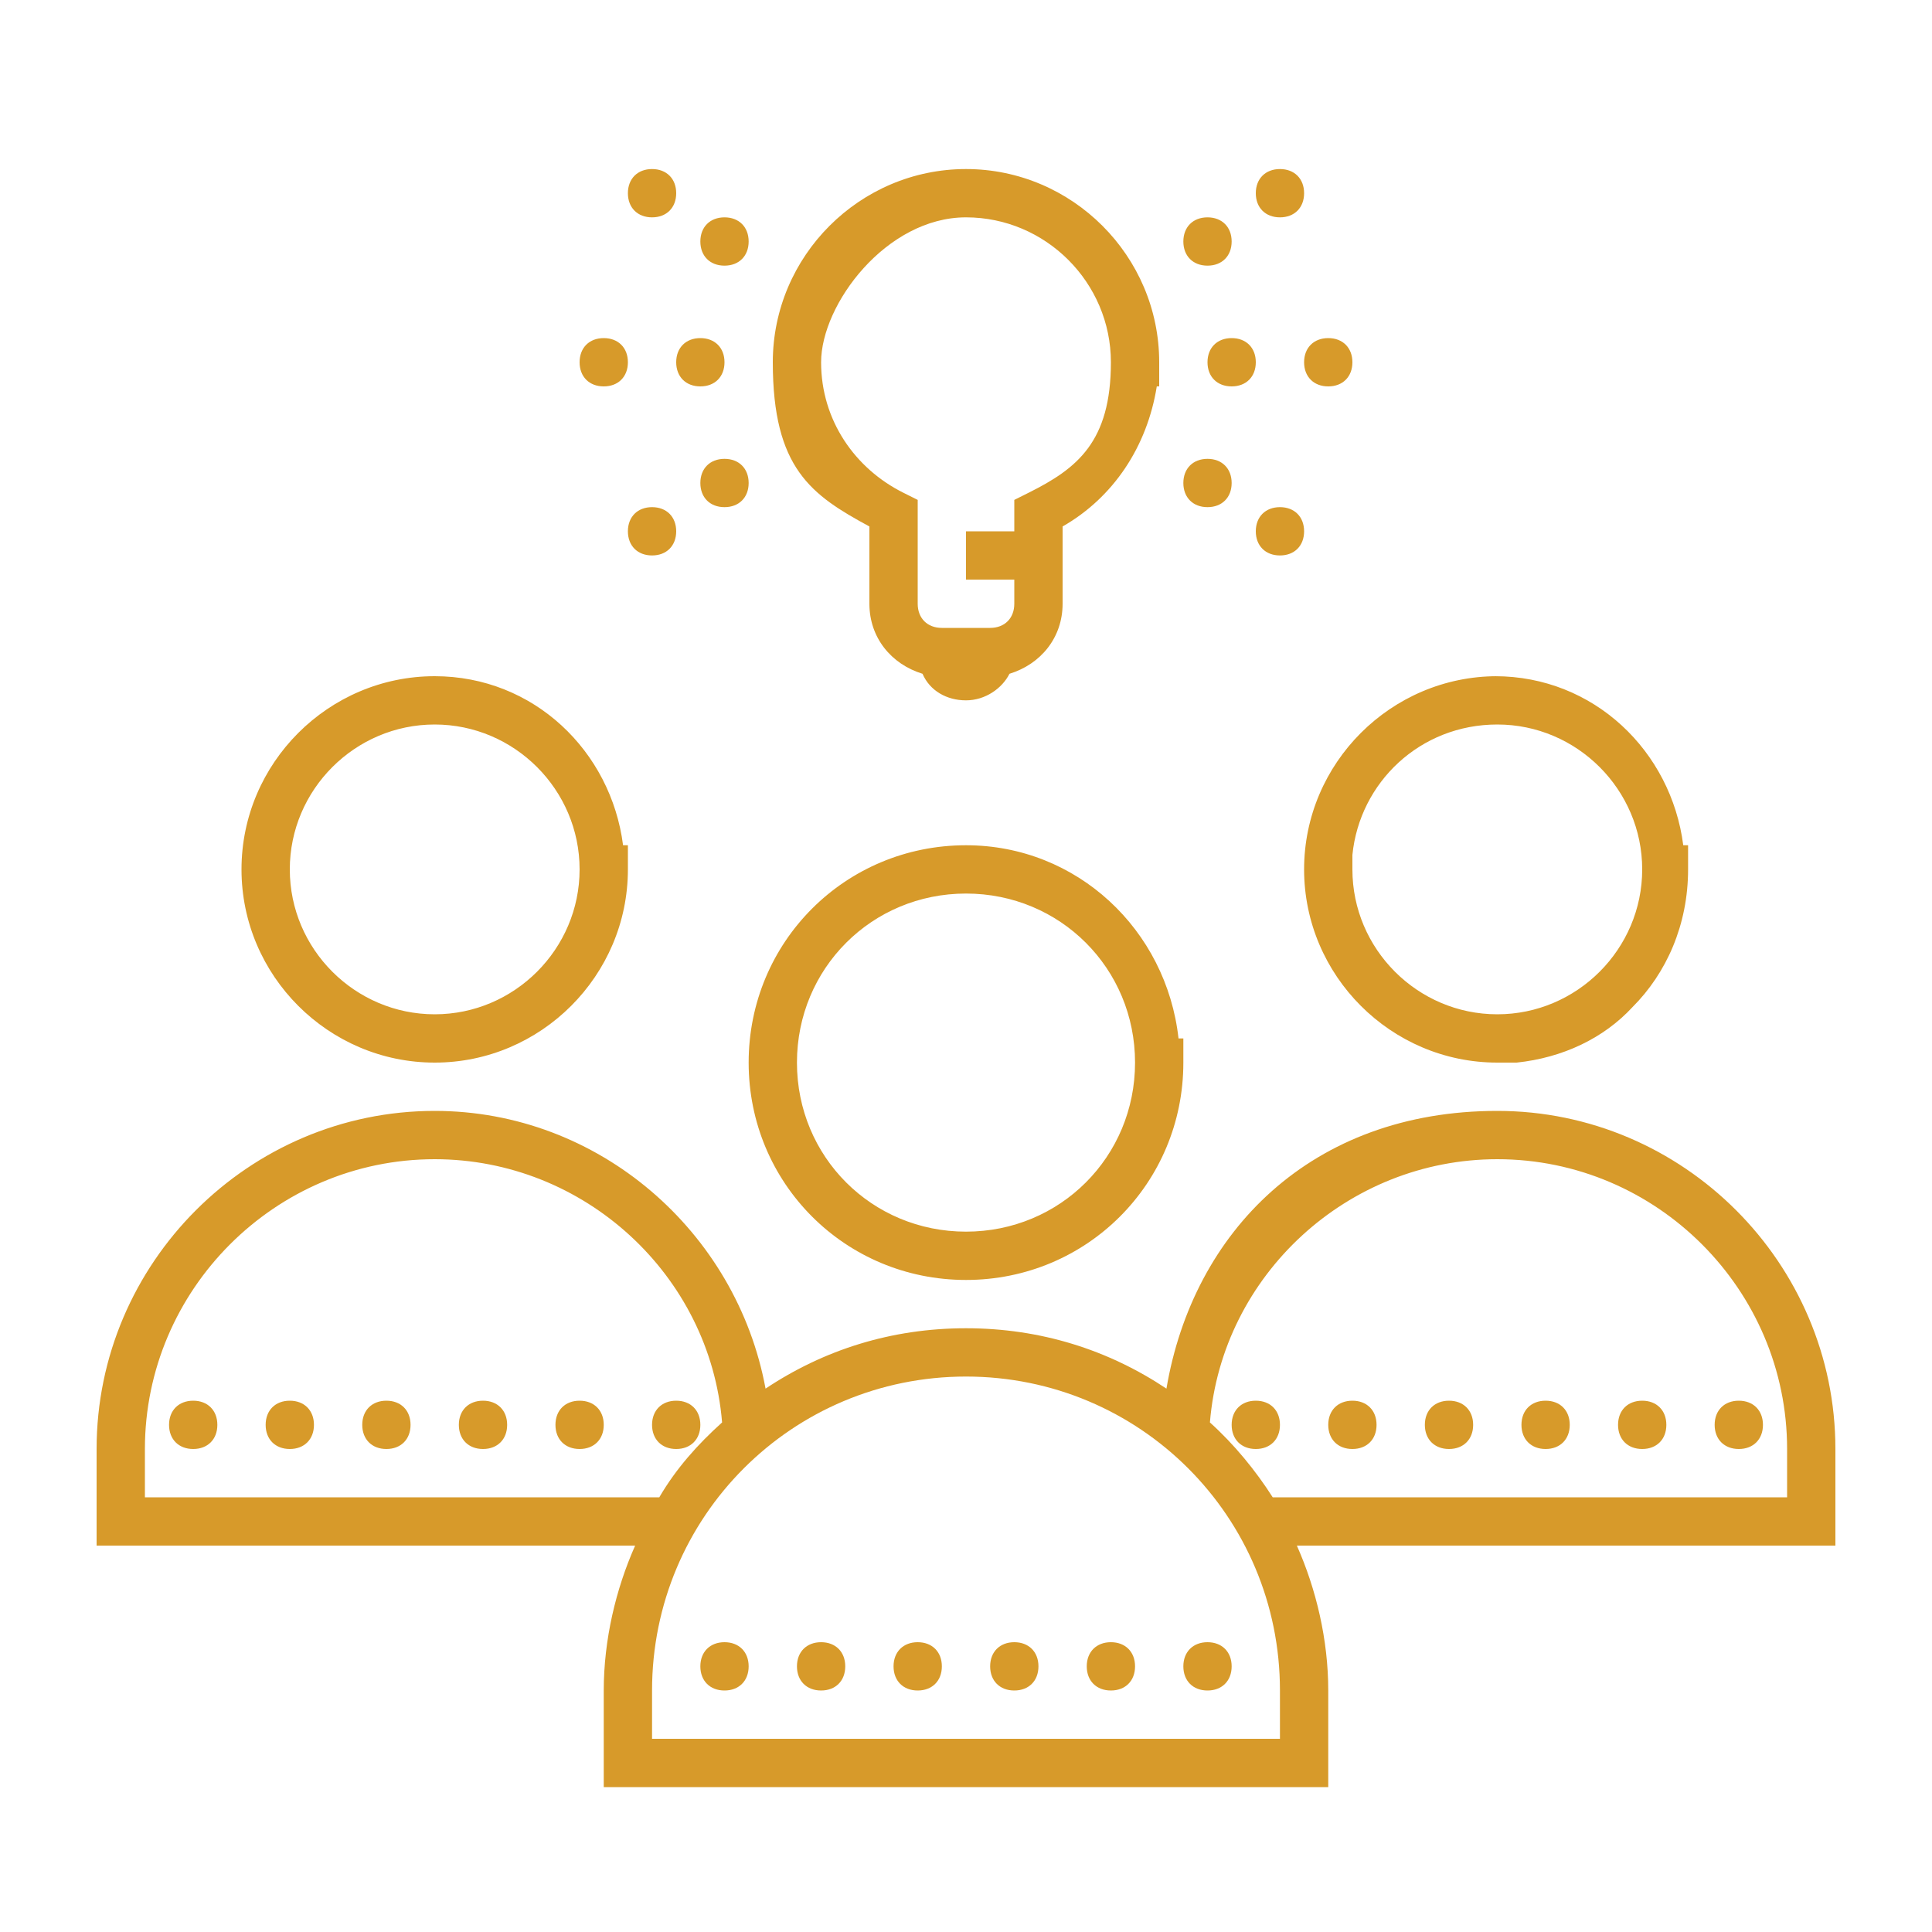 <?xml version="1.0" encoding="UTF-8"?>
<svg id="Layer_1" xmlns="http://www.w3.org/2000/svg" version="1.1" viewBox="0 0 80 80">
  <!-- Generator: Adobe Illustrator 29.1.0, SVG Export Plug-In . SVG Version: 2.1.0 Build 142)  -->
  <defs>
    <style>
      .st0 {
        fill: #d79a2a;
      }
    </style>
  </defs>
  <path class="st0" d="M27,7c-.6,0-1,.4-1,1s.4,1,1,1,1-.4,1-1-.4-1-1-1ZM40,7c-4.4,0-8,3.6-8,8s1.6,5.5,4,6.8v3.2c0,1.4.9,2.5,2.2,2.9.3.7,1,1.1,1.8,1.1s1.5-.5,1.8-1.1c1.3-.4,2.2-1.5,2.2-2.9v-3.2c2.1-1.2,3.5-3.3,3.9-5.8h.1v-1c0-4.4-3.6-8-8-8ZM53,7c-.6,0-1,.4-1,1s.4,1,1,1,1-.4,1-1-.4-1-1-1ZM30,9c-.6,0-1,.4-1,1s.4,1,1,1,1-.4,1-1-.4-1-1-1ZM40,9c3.3,0,6,2.7,6,6s-1.4,4.4-3.4,5.4l-.6.3v1.3h-2v2h2v1c0,.6-.4,1-1,1h-2c-.6,0-1-.4-1-1v-4.3l-.6-.3c-2-1-3.4-3-3.4-5.4s2.7-6,6-6ZM50,9c-.6,0-1,.4-1,1s.4,1,1,1,1-.4,1-1-.4-1-1-1ZM25,14c-.6,0-1,.4-1,1s.4,1,1,1,1-.4,1-1-.4-1-1-1ZM29,14c-.6,0-1,.4-1,1s.4,1,1,1,1-.4,1-1-.4-1-1-1ZM51,14c-.6,0-1,.4-1,1s.4,1,1,1,1-.4,1-1-.4-1-1-1ZM55,14c-.6,0-1,.4-1,1s.4,1,1,1,1-.4,1-1-.4-1-1-1ZM30,19c-.6,0-1,.4-1,1s.4,1,1,1,1-.4,1-1-.4-1-1-1ZM50,19c-.6,0-1,.4-1,1s.4,1,1,1,1-.4,1-1-.4-1-1-1ZM27,21c-.6,0-1,.4-1,1s.4,1,1,1,1-.4,1-1-.4-1-1-1ZM53,21c-.6,0-1,.4-1,1s.4,1,1,1,1-.4,1-1-.4-1-1-1ZM18,28c-4.4,0-8,3.6-8,8s3.6,8,8,8,8-3.6,8-8v-1h-.2c-.5-3.9-3.7-7-7.8-7ZM62,28c-4.4,0-8,3.6-8,8s3.6,8,8,8,.5,0,.8,0c1.9-.2,3.6-1,4.8-2.3,1.4-1.4,2.3-3.4,2.3-5.7v-1h-.2c-.5-3.9-3.7-7-7.8-7ZM18,30c3.3,0,6,2.7,6,6s-2.7,6-6,6-6-2.7-6-6,2.7-6,6-6ZM62,30c3.3,0,6,2.7,6,6s-2.7,6-6,6-6-2.7-6-6,0-.4,0-.6c.3-3,2.8-5.4,6-5.4ZM40,35c-5,0-9,4-9,9s4,9,9,9,9-4,9-9v-1h-.2c-.5-4.5-4.2-8-8.8-8ZM40,37c3.9,0,7,3.1,7,7s-3.1,7-7,7-7-3.1-7-7,3.1-7,7-7ZM18,46c-7.7,0-14,6.3-14,14v4h22.3c-.8,1.8-1.3,3.9-1.3,6v4h30v-4c0-2.1-.5-4.2-1.3-6h22.3v-4c0-7.7-6.3-14-14-14s-12.6,5-13.7,11.5c-2.4-1.6-5.2-2.5-8.3-2.5s-5.9.9-8.3,2.5c-1.2-6.5-6.9-11.5-13.7-11.5ZM18,48c6.2,0,11.4,4.8,11.9,10.9-1,.9-1.9,1.9-2.6,3.1H6v-2c0-6.6,5.4-12,12-12ZM62,48c6.6,0,12,5.4,12,12v2h-21.3c-.7-1.1-1.6-2.2-2.6-3.1.5-6.1,5.7-10.9,11.9-10.9ZM40,57c7.2,0,13,5.8,13,13v2h-26v-2c0-7.2,5.8-13,13-13ZM8,58c-.6,0-1,.4-1,1s.4,1,1,1,1-.4,1-1-.4-1-1-1ZM12,58c-.6,0-1,.4-1,1s.4,1,1,1,1-.4,1-1-.4-1-1-1ZM16,58c-.6,0-1,.4-1,1s.4,1,1,1,1-.4,1-1-.4-1-1-1ZM20,58c-.6,0-1,.4-1,1s.4,1,1,1,1-.4,1-1-.4-1-1-1ZM24,58c-.6,0-1,.4-1,1s.4,1,1,1,1-.4,1-1-.4-1-1-1ZM28,58c-.6,0-1,.4-1,1s.4,1,1,1,1-.4,1-1-.4-1-1-1ZM52,58c-.6,0-1,.4-1,1s.4,1,1,1,1-.4,1-1-.4-1-1-1ZM56,58c-.6,0-1,.4-1,1s.4,1,1,1,1-.4,1-1-.4-1-1-1ZM60,58c-.6,0-1,.4-1,1s.4,1,1,1,1-.4,1-1-.4-1-1-1ZM64,58c-.6,0-1,.4-1,1s.4,1,1,1,1-.4,1-1-.4-1-1-1ZM68,58c-.6,0-1,.4-1,1s.4,1,1,1,1-.4,1-1-.4-1-1-1ZM72,58c-.6,0-1,.4-1,1s.4,1,1,1,1-.4,1-1-.4-1-1-1ZM30,68c-.6,0-1,.4-1,1s.4,1,1,1,1-.4,1-1-.4-1-1-1ZM34,68c-.6,0-1,.4-1,1s.4,1,1,1,1-.4,1-1-.4-1-1-1ZM38,68c-.6,0-1,.4-1,1s.4,1,1,1,1-.4,1-1-.4-1-1-1ZM42,68c-.6,0-1,.4-1,1s.4,1,1,1,1-.4,1-1-.4-1-1-1ZM46,68c-.6,0-1,.4-1,1s.4,1,1,1,1-.4,1-1-.4-1-1-1ZM50,68c-.6,0-1,.4-1,1s.4,1,1,1,1-.4,1-1-.4-1-1-1Z"/>
</svg>